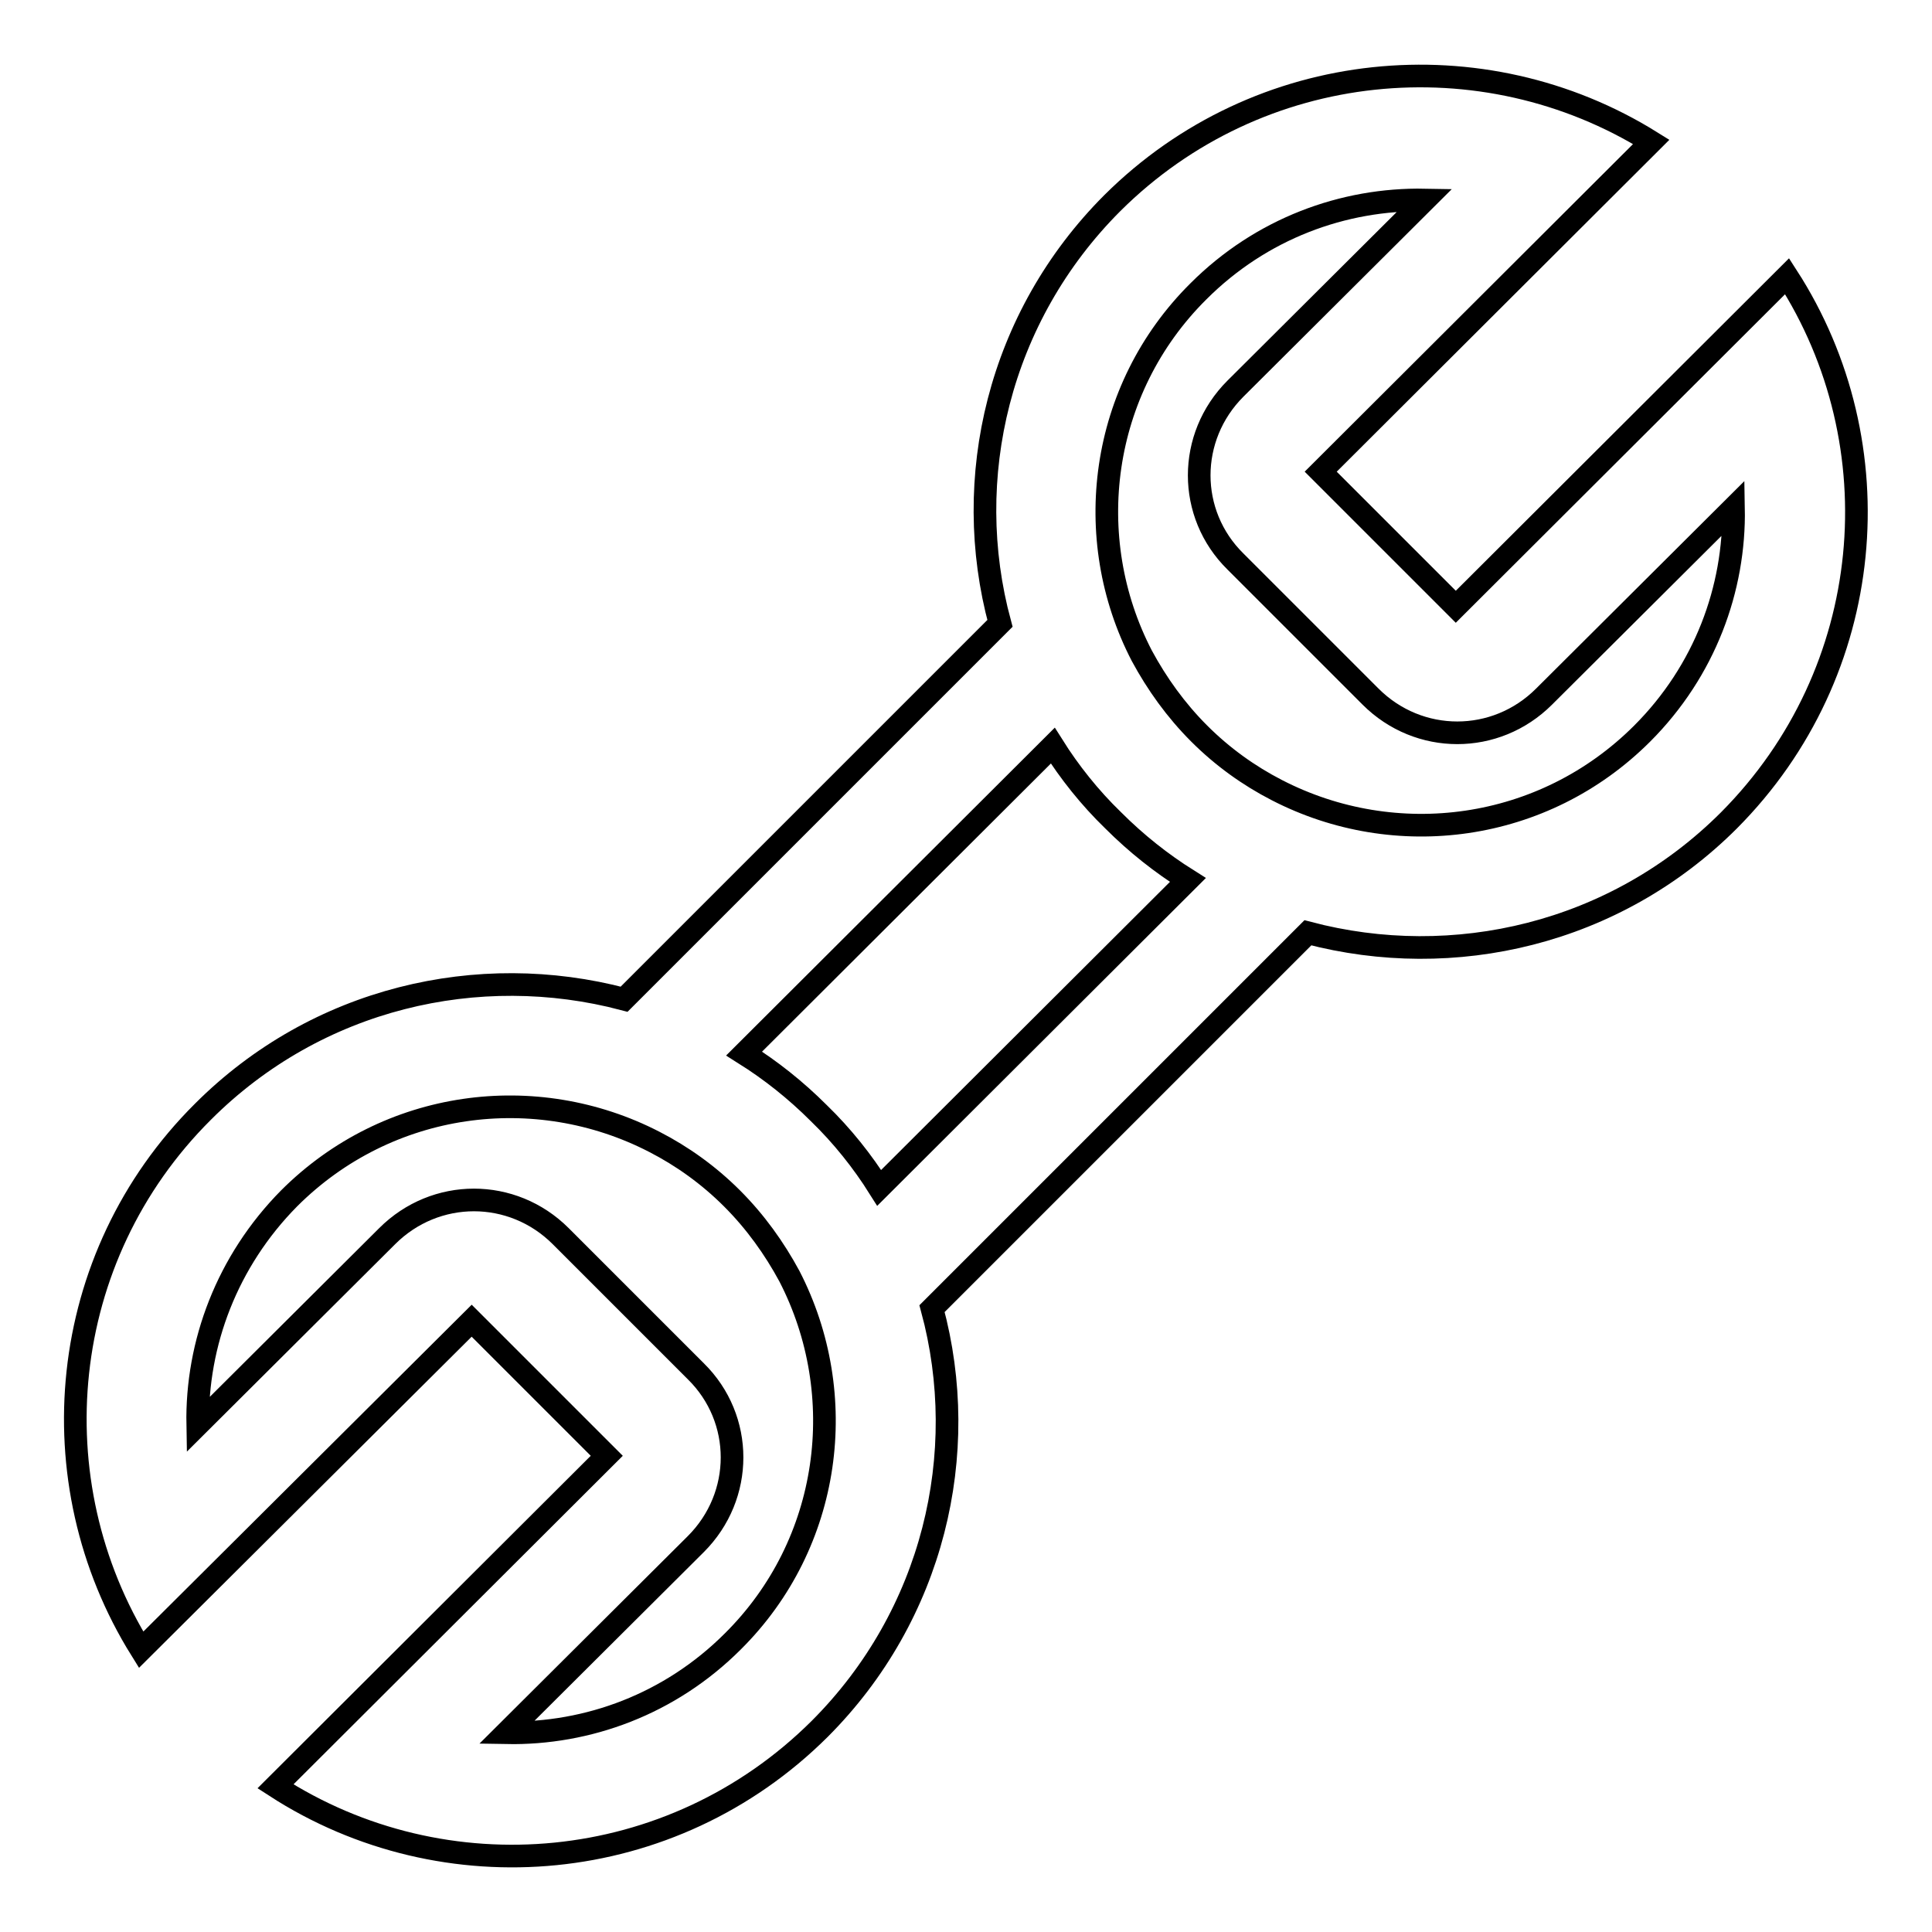 <?xml version="1.0" encoding="utf-8"?>
<!-- Svg Vector Icons : http://www.onlinewebfonts.com/icon -->
<!DOCTYPE svg PUBLIC "-//W3C//DTD SVG 1.1//EN" "http://www.w3.org/Graphics/SVG/1.1/DTD/svg11.dtd">
<svg version="1.1" xmlns="http://www.w3.org/2000/svg" xmlns:xlink="http://www.w3.org/1999/xlink" x="0px" y="0px" viewBox="0 0 256 256" enable-background="new 0 0 256 256" xml:space="preserve">
<g> <path stroke-width="3" fill-opacity="0" stroke="#000000"  d="M236.8,36.6l-43.9,43.8L175,62.5l43.8-43.7c-22.3-13.9-52-11.2-71.4,8.1c-15.1,15.1-20.1,36.5-14.9,55.7 l-49.8,49.8c-19.3-5.1-40.7-0.2-55.8,14.9c-19.4,19.3-22.1,49-8.2,71.3L62.5,175l17.9,17.9l-43.9,43.8 c22.4,14.5,52.5,11.9,72.1-7.6c15.1-15.1,20.1-36.5,14.9-55.7l49.8-49.8c19.3,5.1,40.7,0.2,55.8-14.9 C248.7,89,251.2,58.9,236.8,36.6L236.8,36.6z M97.1,217.5c-8.3,8.3-19.2,12.3-30,12.1l25.1-25c6.4-6.4,6.4-16.6,0-22.9l-17.9-17.9 c-6.4-6.4-16.6-6.4-23,0l-25.1,25c-0.2-10.8,3.9-21.7,12.1-30c13.1-13.1,32.7-15.6,48.4-7.5c3.7,1.9,7.2,4.4,10.3,7.5 c3.1,3.1,5.6,6.6,7.6,10.3C112.7,184.8,110.2,204.5,97.1,217.5z M116.5,157.4c-2.2-3.5-4.9-6.9-8-9.9c-3.1-3.1-6.4-5.7-9.9-7.9 l40.9-40.8c2.2,3.5,4.9,6.9,8,9.9c3.1,3.1,6.4,5.7,9.9,7.9L116.5,157.4z M217.6,97.2c-13.1,13.1-32.7,15.6-48.4,7.5 c-3.7-1.9-7.2-4.4-10.3-7.5c-3.1-3.1-5.6-6.6-7.6-10.3c-8.1-15.6-5.6-35.3,7.5-48.3c8.3-8.3,19.2-12.3,30-12.1l-25.1,25 c-6.4,6.4-6.4,16.6,0,22.9l17.9,17.9c6.4,6.4,16.6,6.4,23,0l25.1-25C229.9,78,225.9,88.9,217.6,97.2L217.6,97.2z"/></g>
</svg>